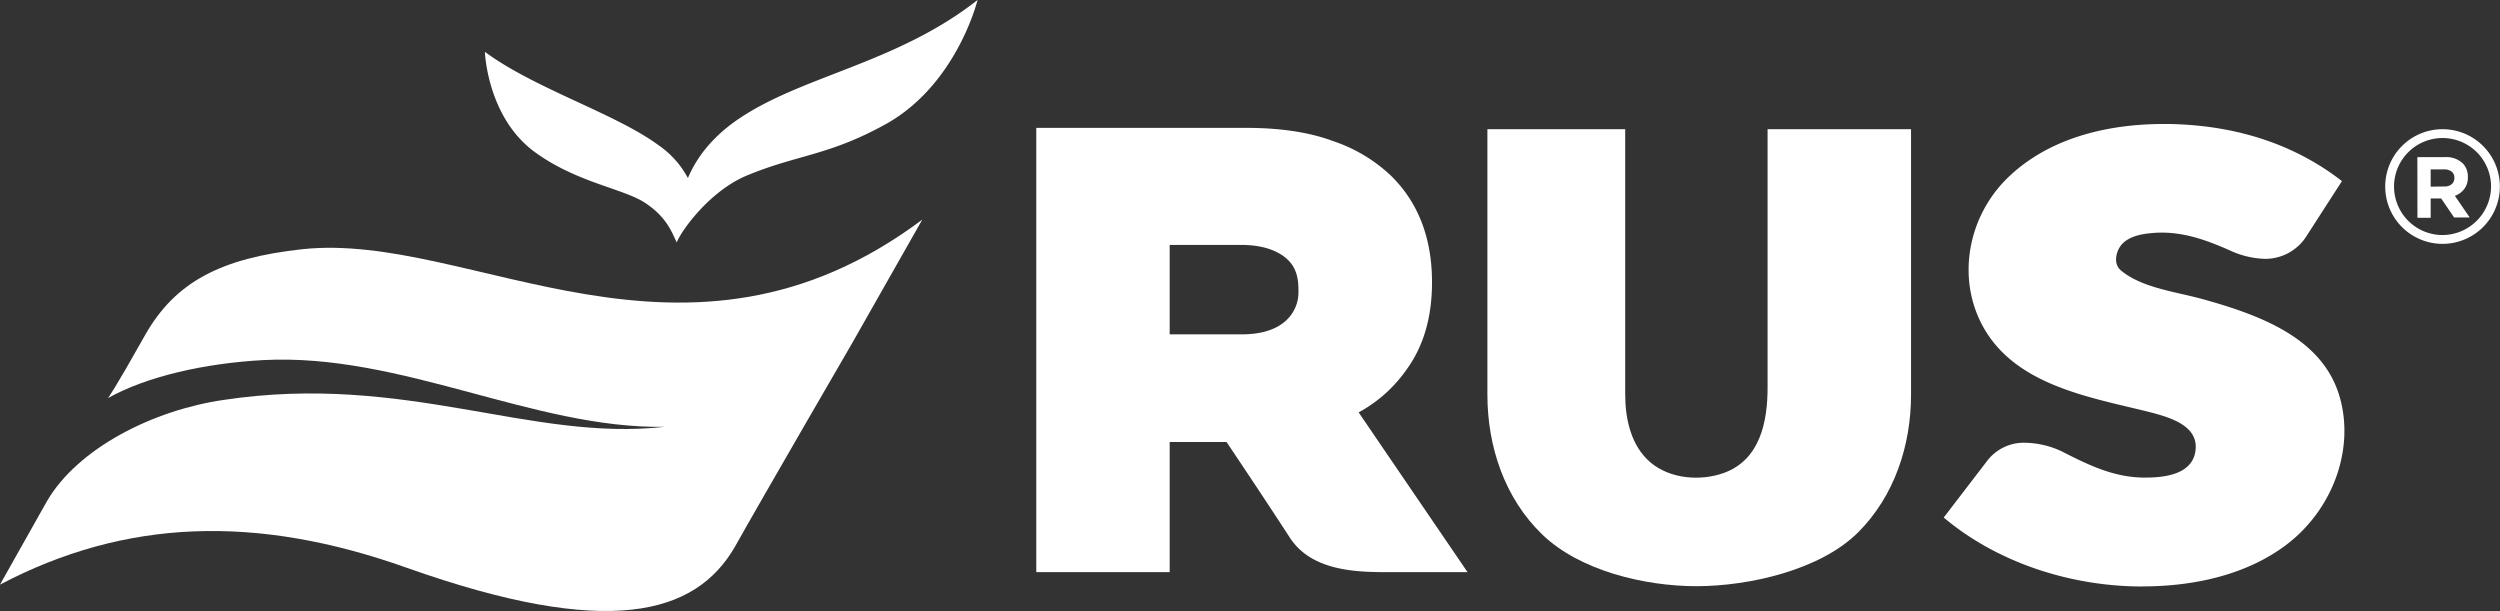 <svg xmlns="http://www.w3.org/2000/svg" viewBox="0 0 566.93 138.56"><rect x="0" y="0" width="566.93" height="138.56" fill="#333333" stroke="none"/><defs><style>.cls-1{fill:#fff;}</style></defs><g id="Capa_2" data-name="Capa 2"><g id="Capa_1-2" data-name="Capa 1"><path class="cls-1" d="M384.69,132.93c-11.67,0-26.38-3.47-34.94-11.71s-12.45-20-12.45-31.71V29.3h31.25V89.43c0,5.55,1.31,11.7,5.75,15.45s11.4,4.29,16.7,2.34c8.17-3,9.84-11.62,9.84-19.35V29.3h32.53V89.51c0,11.49-3.77,23-12,31.21-8.55,8.56-24.78,12.21-36.67,12.21"/><path class="cls-1" d="M485.91,133c-16.64,0-32.92-5.56-44.66-15.25l-.47-.39,9.84-12.83a10.44,10.44,0,0,1,8.76-4.12,20.05,20.05,0,0,1,8.82,2.28c5.88,3,11.28,5.48,17.67,5.61h.79c7,0,10.77-2.09,11.23-6.22.68-5.94-6.6-7.68-11.91-9l-2.85-.68c-12.33-2.92-26.31-6.23-33.06-17.68-6.5-11-4.12-25.65,5.65-34.81,10.39-9.75,24.74-11.79,34.95-11.79,1.15,0,2.3,0,3.44.07,14.13.63,26.42,4.84,36.52,12.53l.46.35L522.8,53.92a11.06,11.06,0,0,1-9.2,4.78,20.27,20.27,0,0,1-8.12-2c-4.58-2-9.59-3.95-15.24-3.95a25.34,25.34,0,0,0-2.75.15c-1.86.2-4.52.66-6.19,2.37A5.3,5.3,0,0,0,479.87,59a3.14,3.14,0,0,0,1.05,2.29c3.56,3,8.84,4.25,13.94,5.41,1.57.36,3.09.71,4.51,1.1,14,3.85,27.46,9.21,31.21,22.23,3.49,12.15-1.8,26.16-12.87,34.08-10.25,7.34-23,8.87-31.8,8.87"/><path class="cls-1" d="M553.9,29.3a13,13,0,1,0,13,13,13,13,0,0,0-13-13m0,24a11,11,0,1,1,11-11,11.06,11.06,0,0,1-11,11"/><path class="cls-1" d="M548.19,35.63h6.27a5.41,5.41,0,0,1,4,1.39,4.23,4.23,0,0,1,1.18,3.14v0a4.25,4.25,0,0,1-.82,2.71,4.73,4.73,0,0,1-2.12,1.54l3.35,4.9h-3.53L553.58,45h-2.37v4.39h-3Zm6.08,6.66a2.52,2.52,0,0,0,1.71-.52,1.78,1.78,0,0,0,.6-1.41v0a1.74,1.74,0,0,0-.63-1.46,2.81,2.81,0,0,0-1.74-.49h-3v3.92Z"/><path class="cls-1" d="M308.1,93.52A31.7,31.7,0,0,0,319,83.76c3.81-5.22,5.74-11.85,5.74-19.68V63.8C324.7,54,321.64,46,315.59,40a35.27,35.27,0,0,0-13.27-8C297,30,290.37,29,282.71,29H235V129.75h30.25V100.23h9.48c1.18,0,2.31,0,3.41,0l0,0s8.39,12.48,14.35,21.68c5.09,7.84,15.67,7.84,22.91,7.84H332.8s-18-26.4-24.7-36.23m-42.85-17.7V55.54h16.2c4.08,0,7.34.88,9.69,2.61s3.31,4.08,3.31,7.46v.28a8.7,8.7,0,0,1-3.24,7.17c-2.24,1.83-5.48,2.76-9.62,2.76Z"/><path class="cls-1" d="M167.67,26.85C161.26,31.16,157.85,36,156,40.38A21.12,21.12,0,0,0,149.44,33c-9.92-7.31-28.06-12.82-39.48-21.24,0,0,.5,14.73,11.22,22.65,9.52,7,20.14,8.31,25.15,11.62s6.11,6.91,7.12,8.92V55c1-2.61,7.51-11.83,16.23-15.33C181.1,35,188.11,35.27,201.14,28,217.07,18.94,221.68,0,221.68,0c-18.24,14.33-39.58,17.13-54,26.85"/><path class="cls-1" d="M209.15,49.8c-53.9,40.37-102.29,2.6-140.57,6.71-18.33,2-28.85,7.31-35.77,19.64S24.5,90.27,24.5,90.27c8.91-5,22.24-7.91,35.16-8.61C91,80,121.06,97.29,150.71,96.79h0c-30.45,3.44-58.79-12.3-100-6.1-15.93,2.31-33.07,10.92-40.08,23L0,132.57c28.55-15,58.21-15.93,92.28-3.8,45.78,16.23,65.42,10.62,74.34-4.71,6.11-10.92,26.65-46.29,26.65-46.29h0Z"/></g></g></svg>